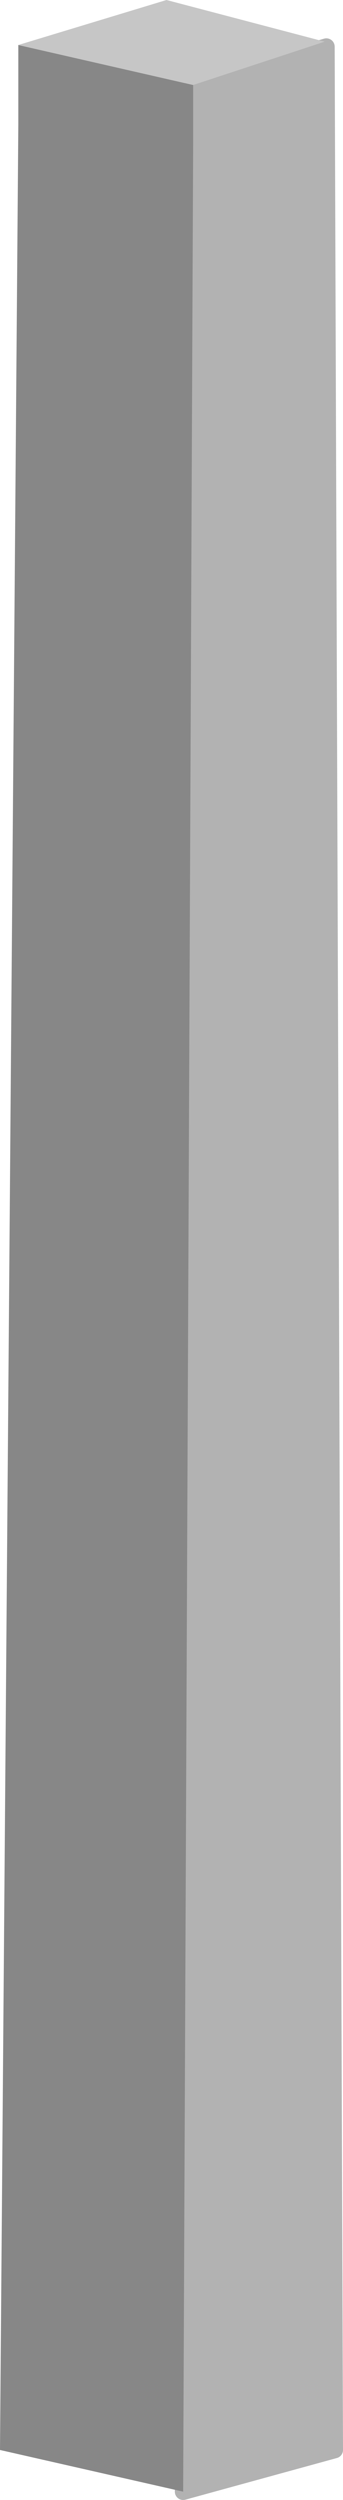 <?xml version="1.0" encoding="utf-8"?>
<!-- Generator: Adobe Illustrator 27.4.0, SVG Export Plug-In . SVG Version: 6.00 Build 0)  -->
<svg version="1.1" id="Ebene_1" xmlns="http://www.w3.org/2000/svg" xmlns:xlink="http://www.w3.org/1999/xlink" x="0px" y="0px"
	 viewBox="0 0 20.6 150" style="enable-background:new 0 0 20.6 150;" xml:space="preserve">
<style type="text/css">
	.st0{fill:#B2B2B2;stroke:#B2B2B2;stroke-linecap:round;stroke-linejoin:round;stroke-miterlimit:10;}
	.st1{fill:#878787;}
	.st2{fill:#878787;stroke:#B2B2B2;stroke-width:3;stroke-linecap:round;stroke-linejoin:round;stroke-miterlimit:10;}
	.st3{fill:#C6C6C6;}
</style>
<polygon class="st0" points="20.1,147 11,149.5 11.6,5.1 19.6,2.8 "/>
<polygon class="st1" points="11,149.5 0,147 1.1,7.5 1.1,2.7 11.6,5.1 11.6,8.7 "/>
<path class="st2" d="M11.3,4.7"/>
<path class="st2" d="M1.4,2.4"/>
<polyline class="st3" points="1.1,2.7 10,0 19.5,2.5 11.6,5.1 "/>
</svg>
